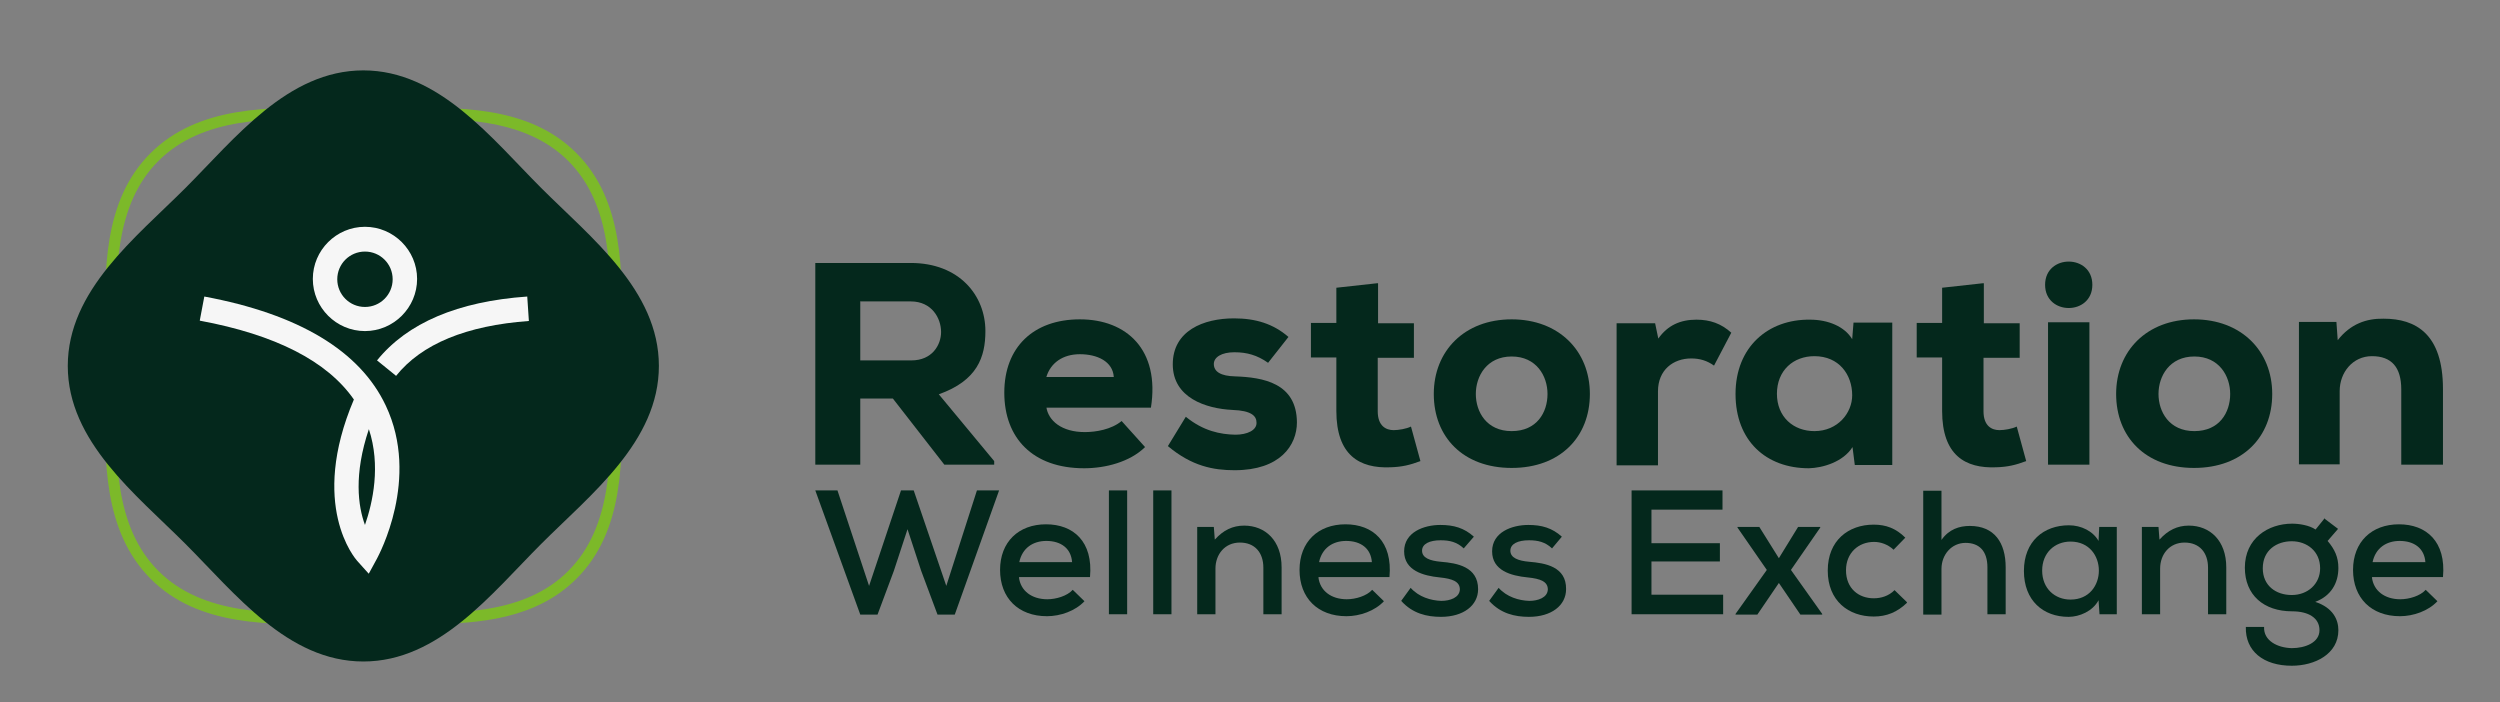 <?xml version="1.0" encoding="UTF-8"?>
<svg id="Camada_1" xmlns="http://www.w3.org/2000/svg" version="1.1" viewBox="0 0 76.72 21.55">
  <rect x="0" y="0" width="76.72" height="21.55" fill="#808080" stroke="none"/>
  <!-- Generator: Adobe Illustrator 29.3.1, SVG Export Plug-In . SVG Version: 2.1.0 Build 151)  -->
  <defs>
    <style>
      .st0 {
        fill: #f6f6f6;
      }

      .st1 {
        fill: #7cb929;
      }

      .st2 {
        fill: #04281c;
      }
    </style>
  </defs>
  <g>
    <g>
      <path class="st2" d="M30.51,14.26h-1.53l-1.58-2.03h-1v2.03h-1.38v-6.19h2.93c1.49,0,2.29,1,2.29,2.09,0,.8-.25,1.52-1.43,1.94l1.7,2.05v.11ZM26.4,9.26v1.8h1.57c.64,0,.91-.48.91-.87,0-.42-.28-.94-.93-.94h-1.56Z"/>
      <path class="st2" d="M32.11,12.49c.06.42.47.77,1.18.77.34,0,.82-.08,1.13-.34l.72.8c-.47.46-1.22.65-1.87.65-1.58,0-2.45-.93-2.45-2.32s.89-2.25,2.32-2.25,2.46.93,2.18,2.71h-3.21ZM34.18,11.57c-.03-.48-.51-.7-1.04-.7s-.9.27-1.03.7h2.07Z"/>
      <path class="st2" d="M38.91,11.13c-.33-.23-.64-.32-1.03-.32s-.63.15-.63.36c0,.24.22.37.65.38.86.03,1.89.2,1.9,1.41,0,.71-.52,1.47-1.91,1.47-.65,0-1.31-.12-2.05-.74l.55-.9c.54.44,1.06.54,1.52.55.37,0,.66-.14.65-.37,0-.2-.15-.37-.74-.39-.81-.04-1.83-.37-1.83-1.4s.94-1.41,1.88-1.41c.67,0,1.21.17,1.67.57l-.63.8Z"/>
      <path class="st2" d="M42.29,8.7v1.22h1.1v1.06h-1.11v1.64c0,.46.26.58.49.58.15,0,.39-.04.53-.11l.29,1.06c-.32.12-.57.18-.92.19-.95.04-1.66-.37-1.66-1.73v-1.64h-.78v-1.06h.78v-1.08l1.27-.14Z"/>
      <path class="st2" d="M44,12.09c0-1.32.94-2.29,2.39-2.29s2.4.97,2.4,2.29-.91,2.27-2.4,2.27-2.39-.95-2.39-2.27ZM47.49,12.09c0-.55-.34-1.15-1.1-1.15s-1.1.6-1.1,1.15.33,1.14,1.1,1.14,1.1-.57,1.1-1.14Z"/>
      <path class="st2" d="M50.79,9.91l.1.48c.29-.41.68-.58,1.17-.58.42,0,.76.12,1.07.4l-.53,1.01c-.21-.15-.43-.22-.7-.22-.55,0-1.02.35-1.02,1.01v2.27h-1.27v-4.36h1.18Z"/>
      <path class="st2" d="M56.88,9.9h1.19v4.37h-1.15l-.07-.55c-.29.46-.92.64-1.34.65-1.31,0-2.25-.84-2.25-2.28s1-2.3,2.29-2.28c.55,0,1.06.21,1.29.6l.04-.5ZM54.53,12.08c0,.72.51,1.15,1.15,1.15.72,0,1.16-.56,1.16-1.1,0-.63-.4-1.2-1.16-1.2-.64,0-1.15.43-1.15,1.16Z"/>
      <path class="st2" d="M60.88,8.7v1.22h1.1v1.06h-1.11v1.64c0,.46.26.58.49.58.15,0,.39-.04.53-.11l.29,1.06c-.32.12-.57.18-.92.19-.95.04-1.66-.37-1.66-1.73v-1.64h-.78v-1.06h.78v-1.08l1.27-.14Z"/>
      <path class="st2" d="M64.21,8.74c0,.95-1.45.95-1.45,0s1.45-.95,1.45,0ZM62.85,9.89v4.37h1.27v-4.37h-1.27Z"/>
      <path class="st2" d="M64.94,12.09c0-1.32.94-2.29,2.39-2.29s2.4.97,2.4,2.29-.91,2.27-2.4,2.27-2.39-.95-2.39-2.27ZM68.44,12.09c0-.55-.34-1.15-1.1-1.15s-1.1.6-1.1,1.15.33,1.14,1.1,1.14,1.1-.57,1.1-1.14Z"/>
      <path class="st2" d="M73.69,14.26v-2.31c0-.67-.29-1.02-.9-1.02-.59,0-.99.5-.99,1.07v2.25h-1.25v-4.37h1.15l.04.56c.39-.5.88-.67,1.41-.66.98,0,1.82.46,1.82,2.16v2.32h-1.28Z"/>
    </g>
    <g>
      <path class="st2" d="M29.31,18.86h-.54l-.5-1.34-.42-1.28-.42,1.28-.5,1.34h-.53l-1.38-3.81h.68l.97,2.93.98-2.93h.39l1,2.93.94-2.93h.68l-1.36,3.81Z"/>
      <path class="st2" d="M31.27,17.72c.05.41.39.67.87.67.27,0,.61-.1.78-.29l.36.35c-.28.3-.74.46-1.15.46-.88,0-1.44-.56-1.44-1.42s.57-1.4,1.41-1.4,1.45.53,1.35,1.62h-2.17ZM32.9,17.25c-.03-.42-.34-.65-.79-.65-.41,0-.74.22-.83.65h1.62Z"/>
      <path class="st2" d="M34.59,15.05v3.8h-.56v-3.8h.56Z"/>
      <path class="st2" d="M35.95,15.05v3.8h-.56v-3.8h.56Z"/>
      <path class="st2" d="M38.77,18.85v-1.43c0-.46-.26-.77-.72-.77s-.75.36-.75.8v1.4h-.56v-2.68h.51l.03.39c.26-.29.55-.43.9-.43.65,0,1.15.46,1.15,1.28v1.44h-.56Z"/>
      <path class="st2" d="M40.46,17.72c.05.41.39.67.87.67.27,0,.61-.1.78-.29l.36.35c-.28.3-.74.46-1.15.46-.88,0-1.44-.56-1.44-1.42s.57-1.4,1.41-1.4,1.45.53,1.35,1.62h-2.17ZM42.1,17.25c-.03-.42-.34-.65-.79-.65-.41,0-.74.22-.83.65h1.62Z"/>
      <path class="st2" d="M44.92,16.83c-.21-.2-.44-.25-.71-.25-.34,0-.57.11-.57.32,0,.22.24.31.58.34.49.04,1.14.15,1.14.84,0,.5-.45.85-1.14.85-.43,0-.87-.1-1.22-.49l.29-.4c.25.28.62.39.94.4.27,0,.56-.1.57-.35,0-.24-.22-.33-.62-.37-.5-.05-1.09-.21-1.09-.8,0-.59.61-.81,1.11-.81.41,0,.73.09,1.03.36l-.32.37Z"/>
      <path class="st2" d="M47.63,16.83c-.21-.2-.44-.25-.71-.25-.34,0-.57.11-.57.32,0,.22.24.31.58.34.49.04,1.14.15,1.13.84,0,.5-.45.85-1.14.85-.43,0-.87-.1-1.22-.49l.29-.4c.25.28.62.39.94.4.27,0,.56-.1.57-.35,0-.24-.22-.33-.62-.37-.51-.05-1.09-.21-1.09-.8,0-.59.61-.81,1.11-.81.41,0,.73.09,1.03.36l-.31.37Z"/>
      <path class="st2" d="M52.88,18.85h-2.81v-3.8h2.79v.59h-2.18v1.03h2.1v.56h-2.1v1.02h2.2v.6Z"/>
      <path class="st2" d="M55.18,16.17h.68v.02l-.9,1.3.96,1.35v.02h-.67l-.66-.97-.66.97h-.67v-.02l.96-1.35-.9-1.3v-.02h.67l.6.96.59-.96Z"/>
      <path class="st2" d="M58.52,18.5c-.3.29-.63.42-1.02.42-.77,0-1.41-.48-1.41-1.41s.64-1.41,1.41-1.41c.37,0,.68.11.97.4l-.36.37c-.17-.16-.39-.24-.6-.24-.48,0-.86.34-.86.87,0,.56.39.86.85.86.23,0,.46-.07.64-.25l.38.37Z"/>
      <path class="st2" d="M59.58,15.05v1.52c.23-.33.55-.43.87-.43.75,0,1.1.51,1.1,1.27v1.44h-.56v-1.44c0-.51-.26-.75-.67-.75-.43,0-.74.36-.74.8v1.4h-.56v-3.8h.56Z"/>
      <path class="st2" d="M64.42,16.17h.54v2.68h-.53l-.03-.43c-.18.34-.59.51-.92.51-.78,0-1.37-.5-1.37-1.41s.61-1.4,1.38-1.4c.38,0,.74.18.91.48l.02-.42ZM62.67,17.51c0,.55.39.89.87.89,1.16,0,1.16-1.78,0-1.78-.48,0-.87.34-.87.89Z"/>
      <path class="st2" d="M67.76,18.85v-1.43c0-.46-.26-.77-.72-.77s-.75.36-.75.8v1.4h-.56v-2.68h.51l.03.39c.26-.29.55-.43.9-.43.65,0,1.15.46,1.15,1.28v1.44h-.56Z"/>
      <path class="st2" d="M71.34,15.92l.41.31-.32.37c.22.26.33.5.33.83,0,.47-.23.86-.71,1.04.55.18.71.55.71.87,0,.73-.72,1.09-1.43,1.09-.87,0-1.43-.45-1.41-1.19h.56c-.02.42.41.64.85.65.41,0,.85-.17.85-.55s-.34-.58-.84-.58c-.87,0-1.45-.5-1.45-1.34,0-.9.72-1.35,1.45-1.35.22,0,.53.05.72.18l.29-.36ZM69.44,17.44c0,.53.4.82.89.82s.87-.34.87-.82c0-.53-.41-.83-.87-.83s-.89.27-.89.83Z"/>
      <path class="st2" d="M72.79,17.72c.05.41.39.67.87.67.27,0,.61-.1.78-.29l.36.35c-.28.3-.74.46-1.15.46-.88,0-1.44-.56-1.44-1.42s.57-1.4,1.41-1.4,1.45.53,1.35,1.62h-2.17ZM74.43,17.25c-.03-.42-.34-.65-.79-.65-.41,0-.74.22-.83.65h1.62Z"/>
    </g>
  </g>
  <g>
    <path class="st1" d="M13.07,19.15c-.33,0-.66,0-.99-.01-.63-.01-1.22-.01-1.85,0-1.94.04-4.15.09-5.61-1.38s-1.42-3.66-1.38-5.61c0-.31.01-.62.01-.92s0-.61-.01-.92c-.04-1.94-.09-4.15,1.38-5.61s3.66-1.42,5.61-1.38c.63.01,1.22.01,1.85,0,1.94-.04,4.15-.09,5.61,1.38,1.46,1.46,1.42,3.66,1.38,5.61,0,.31-.01.62-.01.92s0,.61.01.92c.04,1.94.09,4.15-1.38,5.61-1.22,1.22-2.95,1.39-4.62,1.39ZM11.15,18.79c.3,0,.61,0,.93.01,1.88.04,4.01.08,5.36-1.28,1.36-1.36,1.32-3.49,1.28-5.36,0-.32-.01-.63-.01-.93s0-.61.01-.93c.04-1.88.08-4-1.28-5.36s-3.49-1.32-5.36-1.28c-.63.01-1.23.01-1.86,0-1.88-.04-4-.08-5.36,1.28s-1.32,3.49-1.28,5.36c0,.32.01.63.01.93s0,.61-.01.93c-.04,1.88-.08,4,1.28,5.36,1.36,1.36,3.49,1.32,5.36,1.28.32,0,.63-.01.93-.01Z"/>
    <path class="st2" d="M2.08,11.23c0-2.32,2.09-3.94,3.61-5.46s3.14-3.61,5.46-3.61,3.94,2.09,5.46,3.61,3.61,3.14,3.61,5.46-2.09,3.94-3.61,5.46-3.14,3.61-5.46,3.61-3.94-2.09-5.46-3.61-3.61-3.14-3.61-5.46Z"/>
    <g>
      <path class="st0" d="M11.31,17.6l-.35-.39c-.06-.07-1.48-1.7-.1-4.95h0c-.82-1.18-2.41-1.99-4.73-2.42l.14-.74c2.9.54,4.78,1.67,5.57,3.35,1.06,2.24-.22,4.59-.27,4.69l-.25.46ZM11.32,13.17c-.47,1.4-.33,2.37-.12,2.94.24-.69.49-1.82.12-2.94Z"/>
      <path class="st0" d="M12.15,11.53l-.58-.47c.93-1.15,2.48-1.81,4.61-1.96l.05.75c-1.91.14-3.29.7-4.08,1.69Z"/>
      <path class="st0" d="M11.2,10.16c-.88,0-1.6-.72-1.6-1.6s.72-1.6,1.6-1.6,1.6.72,1.6,1.6-.72,1.6-1.6,1.6ZM11.2,7.72c-.47,0-.85.38-.85.85s.38.85.85.85.85-.38.85-.85-.38-.85-.85-.85Z"/>
    </g>
  </g>
</svg>